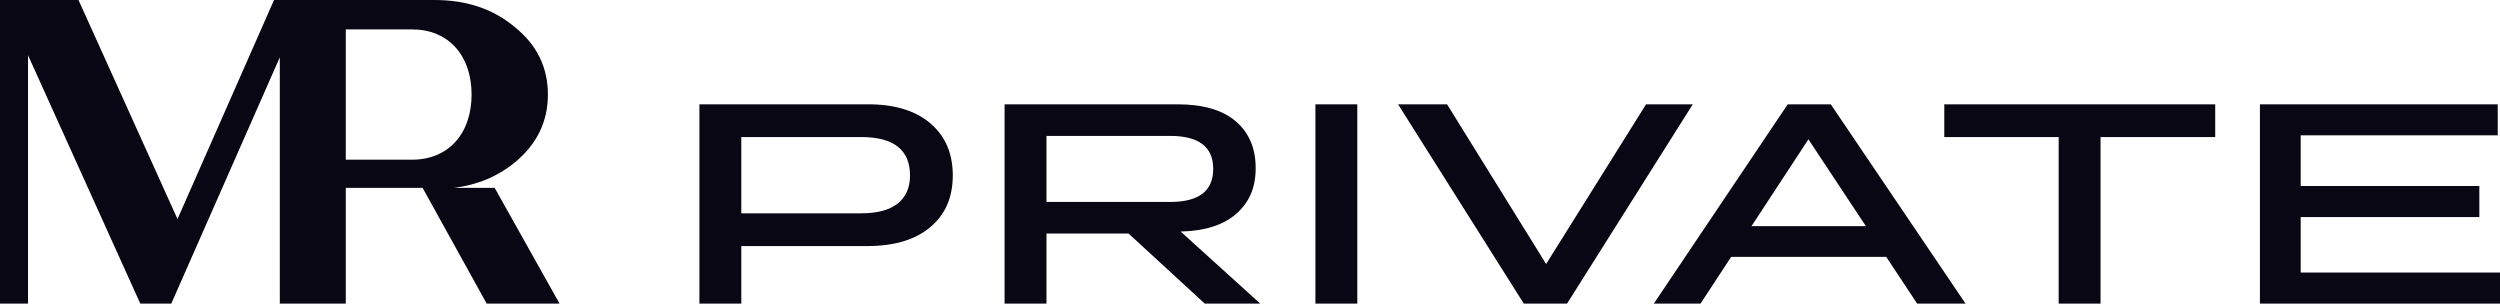 <?xml version="1.0" encoding="UTF-8"?> <svg xmlns="http://www.w3.org/2000/svg" width="140" height="17" viewBox="0 0 140 17" fill="none"><g clip-path="url(#clip0_46_3064)"><path d="M27.7 10.519H25.441C26.764 10.349 27.896 9.867 28.846 9.083C30.078 8.062 30.682 6.8 30.682 5.294C30.682 3.789 30.078 2.526 28.846 1.53C27.639 0.509 26.141 0 24.33 0H15.346L9.94 12.267L4.396 0H0V17H1.569V3.093L7.855 17H9.593L15.669 3.211V17H19.364V10.519H23.665L27.253 17H31.334L27.7 10.519ZM23.097 8.941H19.364V1.648H23.097C25.089 1.648 26.409 3.085 26.409 5.294C26.409 7.504 25.088 8.941 23.097 8.941Z" fill="#0A0714"></path><path d="M39.167 17V5.841H48.615C50.106 5.841 51.268 6.197 52.103 6.909C52.938 7.621 53.356 8.594 53.356 9.826C53.356 11.059 52.935 12.013 52.095 12.72C51.255 13.427 50.079 13.78 48.568 13.78H41.513V17H39.167V17ZM48.219 7.674H41.513V11.946H48.219C49.128 11.946 49.812 11.763 50.272 11.397C50.731 11.03 50.961 10.507 50.961 9.827C50.962 8.392 50.047 7.674 48.219 7.674Z" fill="#0A0714"></path><path d="M56.256 17V5.841H65.927C67.374 5.841 68.468 6.16 69.208 6.798C69.948 7.435 70.318 8.307 70.318 9.412C70.318 10.517 69.958 11.325 69.24 11.962C68.521 12.6 67.48 12.935 66.117 12.967L70.572 17H67.465L63.2 13.079H58.603V17H56.256ZM65.531 7.611H58.603V11.309H65.531C67.137 11.309 67.94 10.693 67.94 9.46C67.94 8.227 67.137 7.611 65.531 7.611Z" fill="#0A0714"></path><path d="M73.663 17V5.841H76.009V17H73.663Z" fill="#0A0714"></path><path d="M81.035 5.841L86.583 14.784L92.179 5.841H94.795L87.756 17H85.331L78.292 5.841H81.035Z" fill="#0A0714"></path><path d="M107.358 17L105.63 14.386H96.943L95.231 17H92.615L100.113 5.841H102.523L110.069 17H107.358ZM98.084 12.664H104.489L101.271 7.802L98.084 12.664Z" fill="#0A0714"></path><path d="M115.285 17V7.674H108.88V5.841H124.052V7.674H117.631V17H115.285Z" fill="#0A0714"></path><path d="M126.556 17V5.841H139.873V7.579H128.839V10.416H138.843V12.154H128.839V15.262H140V17H126.556Z" fill="#0A0714"></path></g><defs><clipPath id="clip0_46_3064"><rect width="140" height="17" fill="white"></rect></clipPath></defs></svg> 